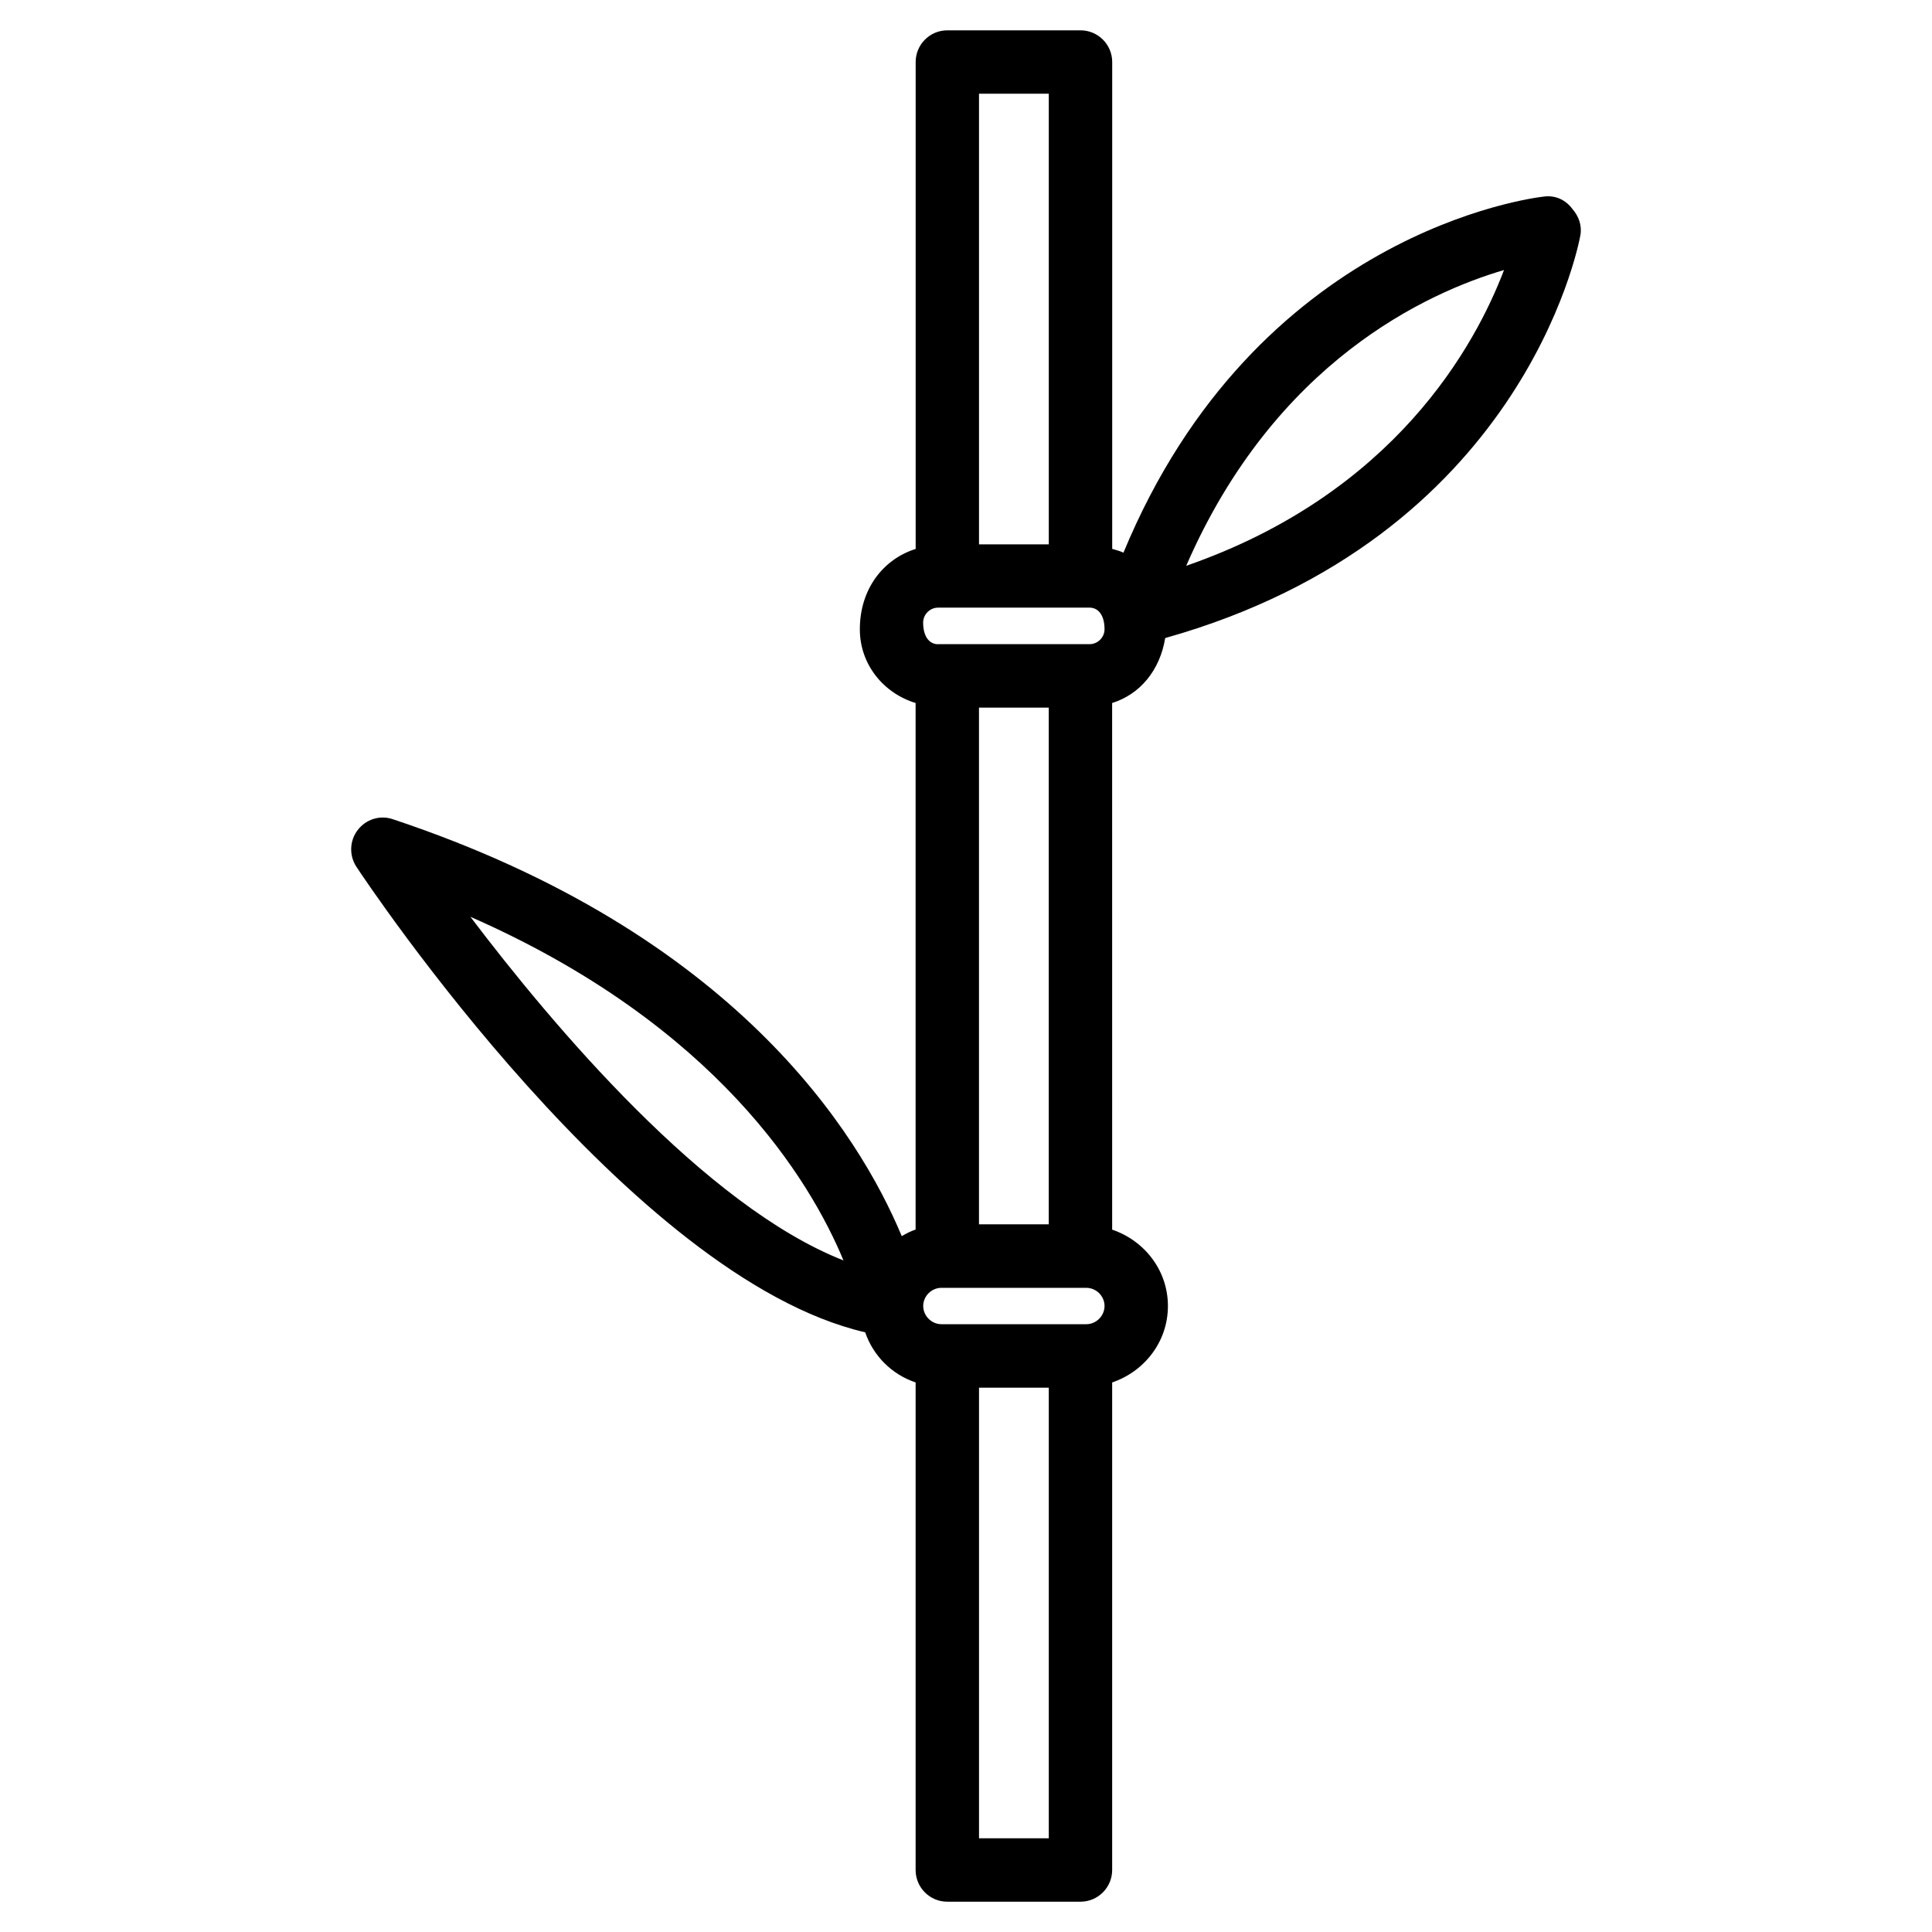 <?xml version="1.0" encoding="UTF-8"?>
<!-- Uploaded to: SVG Repo, www.svgrepo.com, Generator: SVG Repo Mixer Tools -->
<svg fill="#000000" width="800px" height="800px" version="1.1" viewBox="144 144 512 512" xmlns="http://www.w3.org/2000/svg">
 <path d="m452.79 313.09c94.273-26.512 109.41-103.36 110.02-106.7 0.484-2.625-0.441-5.102-2.078-6.969-1.66-2.289-4.344-3.738-7.516-3.336-3.254 0.355-76.348 9.488-111.49 94.379-0.945-0.461-1.953-0.691-2.981-1.008v-129.02c0-4.641-3.777-8.398-8.398-8.398h-35.289c-4.641 0-8.398 3.758-8.398 8.398v129.04c-8.496 2.664-14.793 10.516-14.793 21.305 0 9.32 6.297 16.941 14.777 19.523v139.54c-1.324 0.441-2.477 1.051-3.672 1.742-11.336-27.164-44.25-80.316-134.85-110.48-3.422-1.176-7.137 0-9.32 2.856-2.184 2.832-2.309 6.758-0.355 9.742 3.023 4.598 72.715 108.97 134.83 123.37 2.184 6.297 7.055 11.148 13.371 13.289v129.21c0 4.641 3.758 8.398 8.398 8.398h35.289c4.641 0 8.398-3.777 8.398-8.398v-129.21c8.523-2.898 14.777-10.77 14.777-20.258 0-9.488-6.254-17.34-14.777-20.238l-0.008-139.56c7.324-2.289 12.656-8.586 14.062-17.215zm-20.906 172.2c2.625 0 4.828 2.184 4.828 4.809s-2.203 4.828-4.828 4.828h-38.395c-2.625 0-4.828-2.203-4.828-4.828s2.203-4.809 4.828-4.809zm-28.445-16.812v-136.95h18.492v136.93h-18.492zm-10.852-153.75c-2.141 0-3.945-1.805-3.945-5.75 0-2.141 1.805-3.945 3.945-3.945h40.18c2.141 0 3.945 1.805 3.945 5.731 0 2.141-1.805 3.945-3.945 3.945l-40.18-0.004zm149.99-99.168c-7.559 19.922-28.969 59.219-84.219 78.383 23.508-54.094 63.855-72.398 84.219-78.383zm-120.64-46.73v119.43h-18.492v-119.43zm-153.28 218.13c65.305 28.695 90.078 69.863 98.871 91.062-36.695-14.379-77.062-62.262-98.871-91.062zm134.79 244.2v-119.4h18.492v119.4z"/>
</svg>